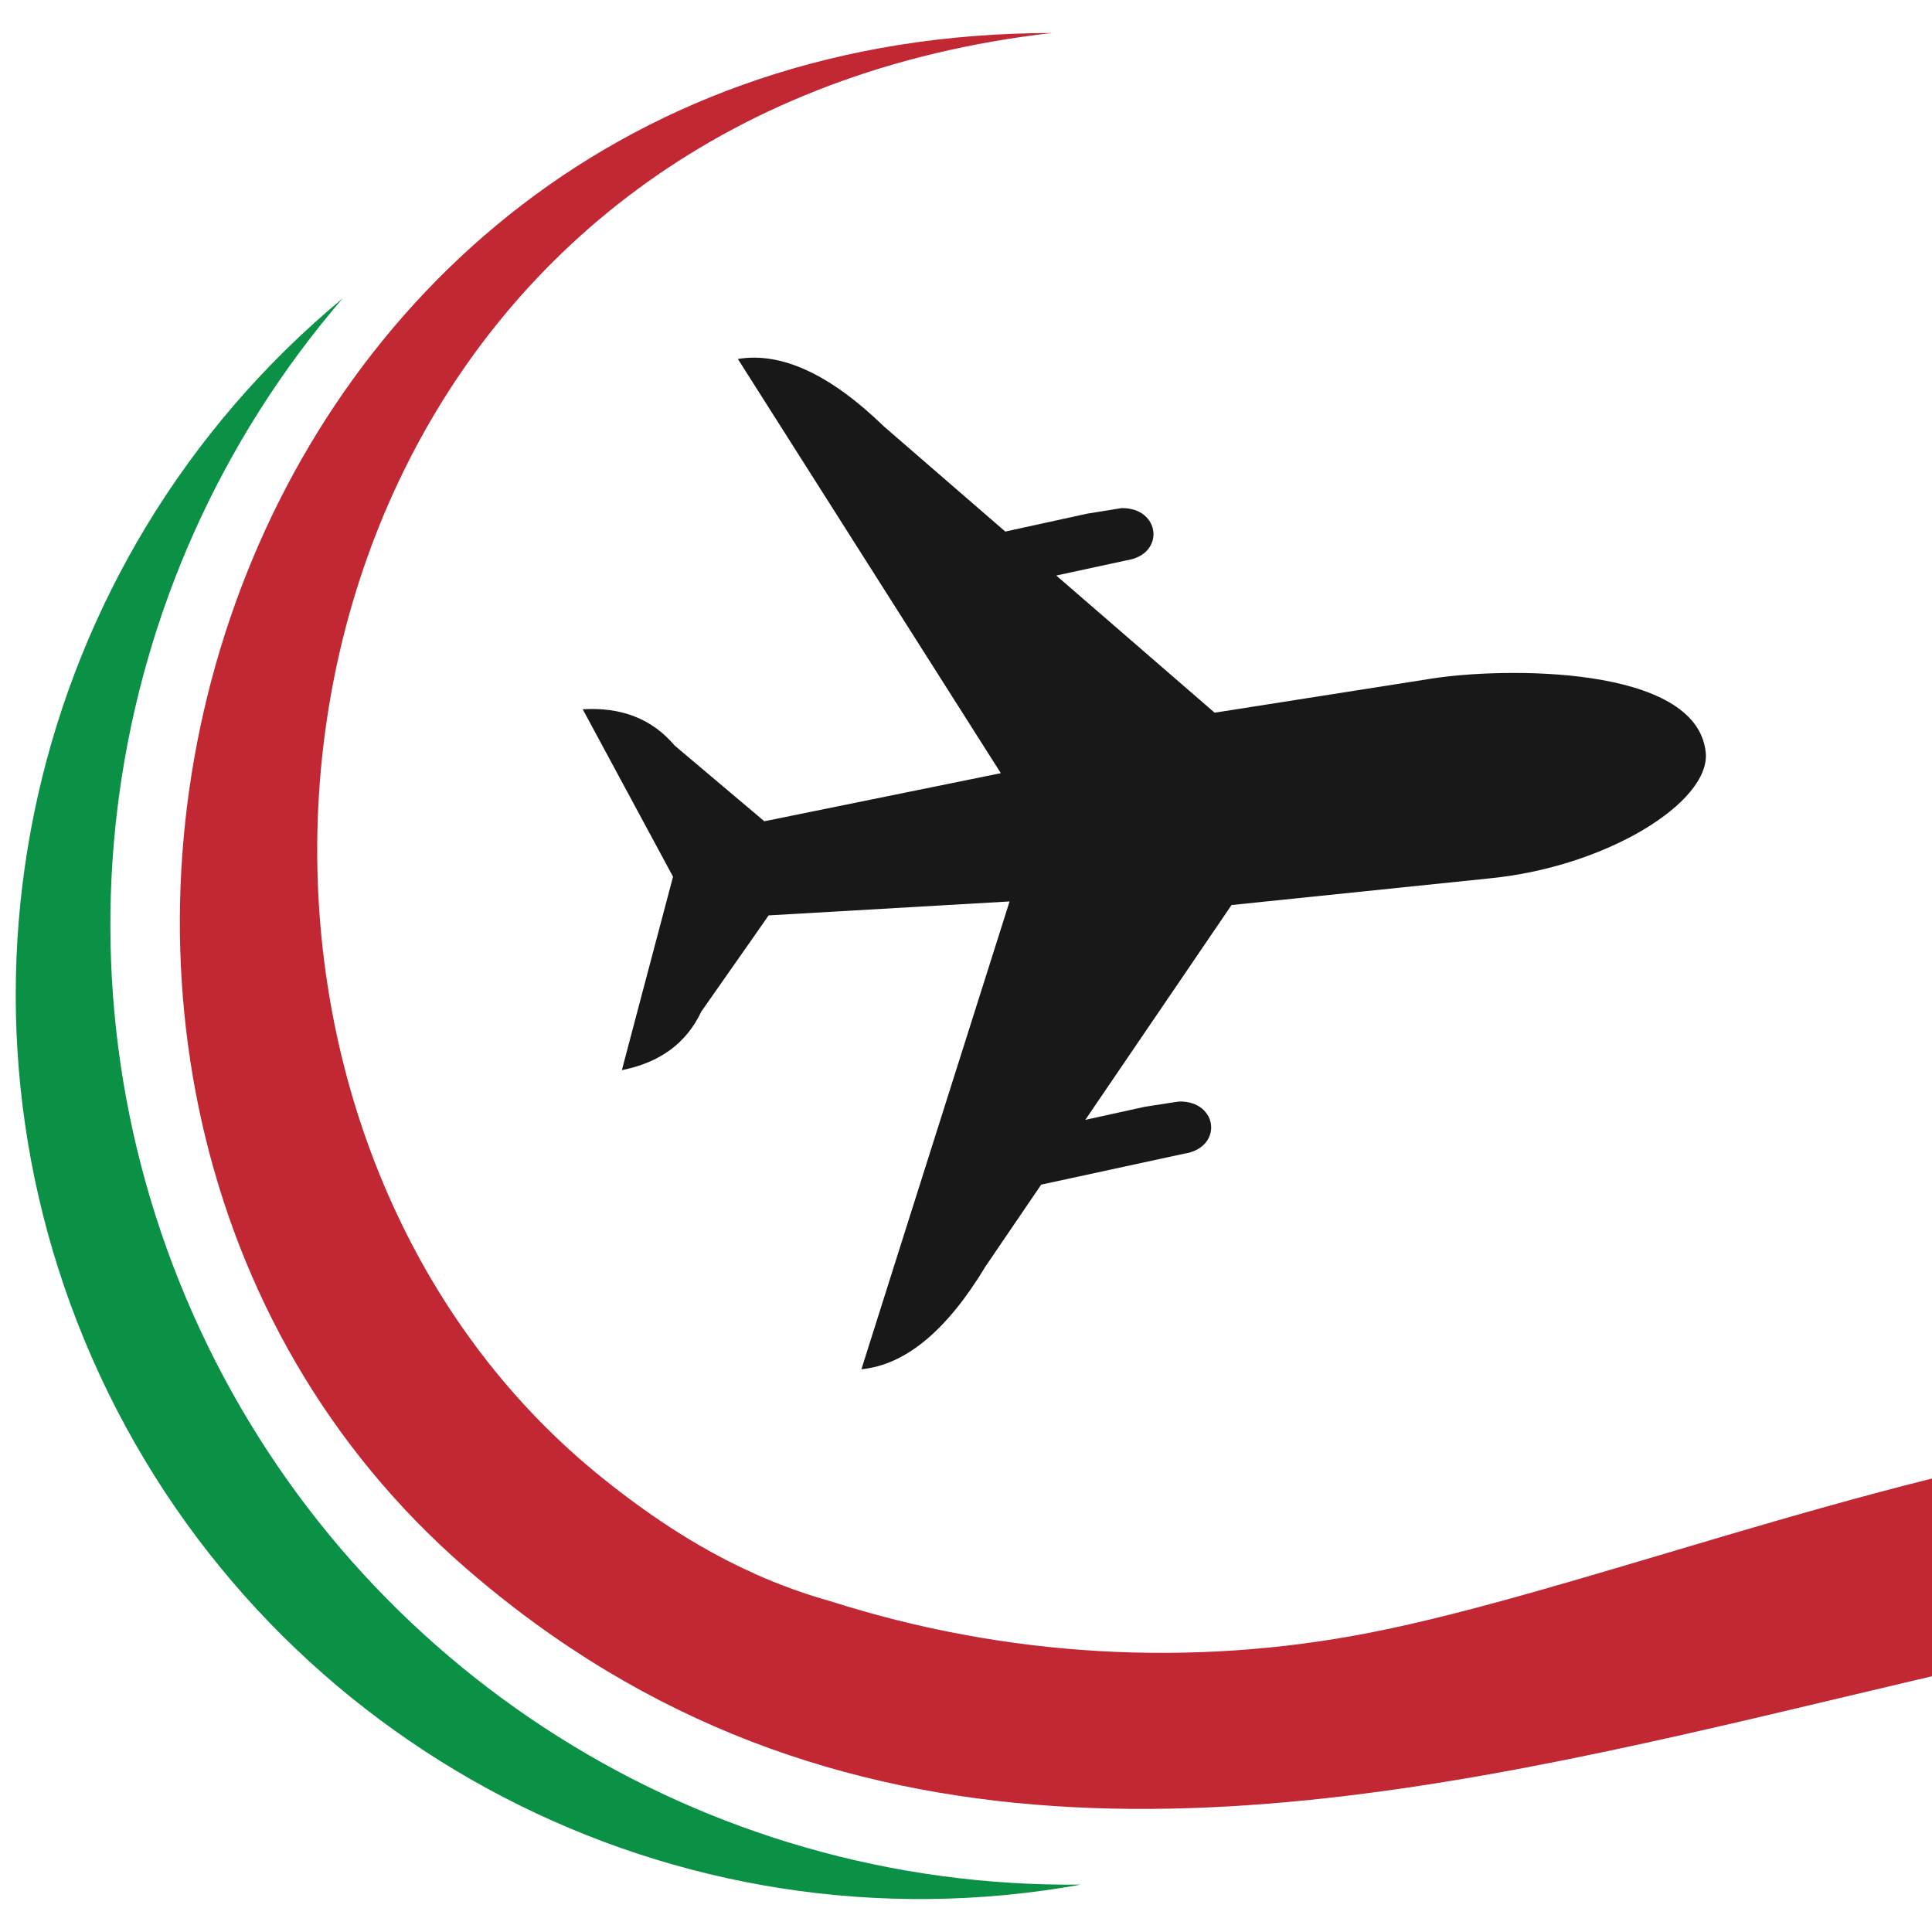 <?xml version="1.0" encoding="utf-8"?>
<!-- Generator: Adobe Illustrator 16.0.0, SVG Export Plug-In . SVG Version: 6.00 Build 0)  -->
<!DOCTYPE svg PUBLIC "-//W3C//DTD SVG 1.1//EN" "http://www.w3.org/Graphics/SVG/1.1/DTD/svg11.dtd">
<svg version="1.1" id="Calque_1" xmlns="http://www.w3.org/2000/svg" xmlns:xlink="http://www.w3.org/1999/xlink" x="0px" y="0px"
	 width="36px" height="36px" viewBox="0 0 36 36" enable-background="new 0 0 36 36" xml:space="preserve">
<path fill-rule="evenodd" clip-rule="evenodd" fill="#C22834" d="M52.842,31.135c-5.695-9.276-19.768-2.188-27.311-0.713
	c-3.324,0.651-6.776,0.459-10.039-0.58c-0.483-0.136-0.96-0.306-1.435-0.519l-0.001-0.003l0,0c-0.919-0.409-1.831-0.98-2.801-1.756
	c-1.728-1.381-3.042-3.143-3.933-5.102C3.518,14.118,7.368,2.188,19.326,0.648c0.098-0.013,0.191-0.023,0.287-0.033
	C3.689,0.615-1.7,20.206,8.679,29.219C22.303,41.05,40.758,25.04,52.842,31.135L52.842,31.135z"/>
<path fill-rule="evenodd" clip-rule="evenodd" fill="#0A9146" d="M1.867,25.64c3.23,6.941,10.737,10.838,18.274,9.477
	c-7.029,0.077-13.45-3.968-16.413-10.341c-2.966-6.373-1.926-13.89,2.658-19.217C0.493,10.447-1.363,18.697,1.867,25.64L1.867,25.64
	z"/>
<path fill-rule="evenodd" clip-rule="evenodd" fill="#181818" d="M31.784,14.023c0.09,0.92-1.847,2.139-4.064,2.348
	c0,0-1.154,0.12-4.772,0.493l-2.725,4.003l1.11-0.244c0.428-0.068,0.639-0.098,0.639-0.098c0.73-0.014,0.825,0.865,0.089,0.973
	l-2.66,0.576L18.362,23.6c-0.721,1.197-1.493,1.834-2.311,1.914c0,0,0.919-2.908,2.761-8.717c0,0-1.498,0.088-4.49,0.26
	c0,0-0.417,0.6-1.255,1.793c-0.276,0.586-0.769,0.95-1.479,1.09c0,0,0.316-1.202,0.953-3.604l-1.683-3.12
	c0.727-0.043,1.294,0.181,1.712,0.675c1.114,0.942,1.672,1.412,1.672,1.412c2.937-0.596,4.407-0.896,4.407-0.896
	c-3.268-5.146-4.9-7.718-4.9-7.718c0.812-0.135,1.72,0.286,2.722,1.257l2.261,1.959l1.527-0.334
	c0.425-0.069,0.639-0.103,0.639-0.103c0.729-0.011,0.823,0.867,0.089,0.974l-1.305,0.282l2.951,2.556
	c1.795-0.281,3.143-0.493,4.041-0.635C27.981,12.437,31.619,12.377,31.784,14.023L31.784,14.023z"/>
</svg>
